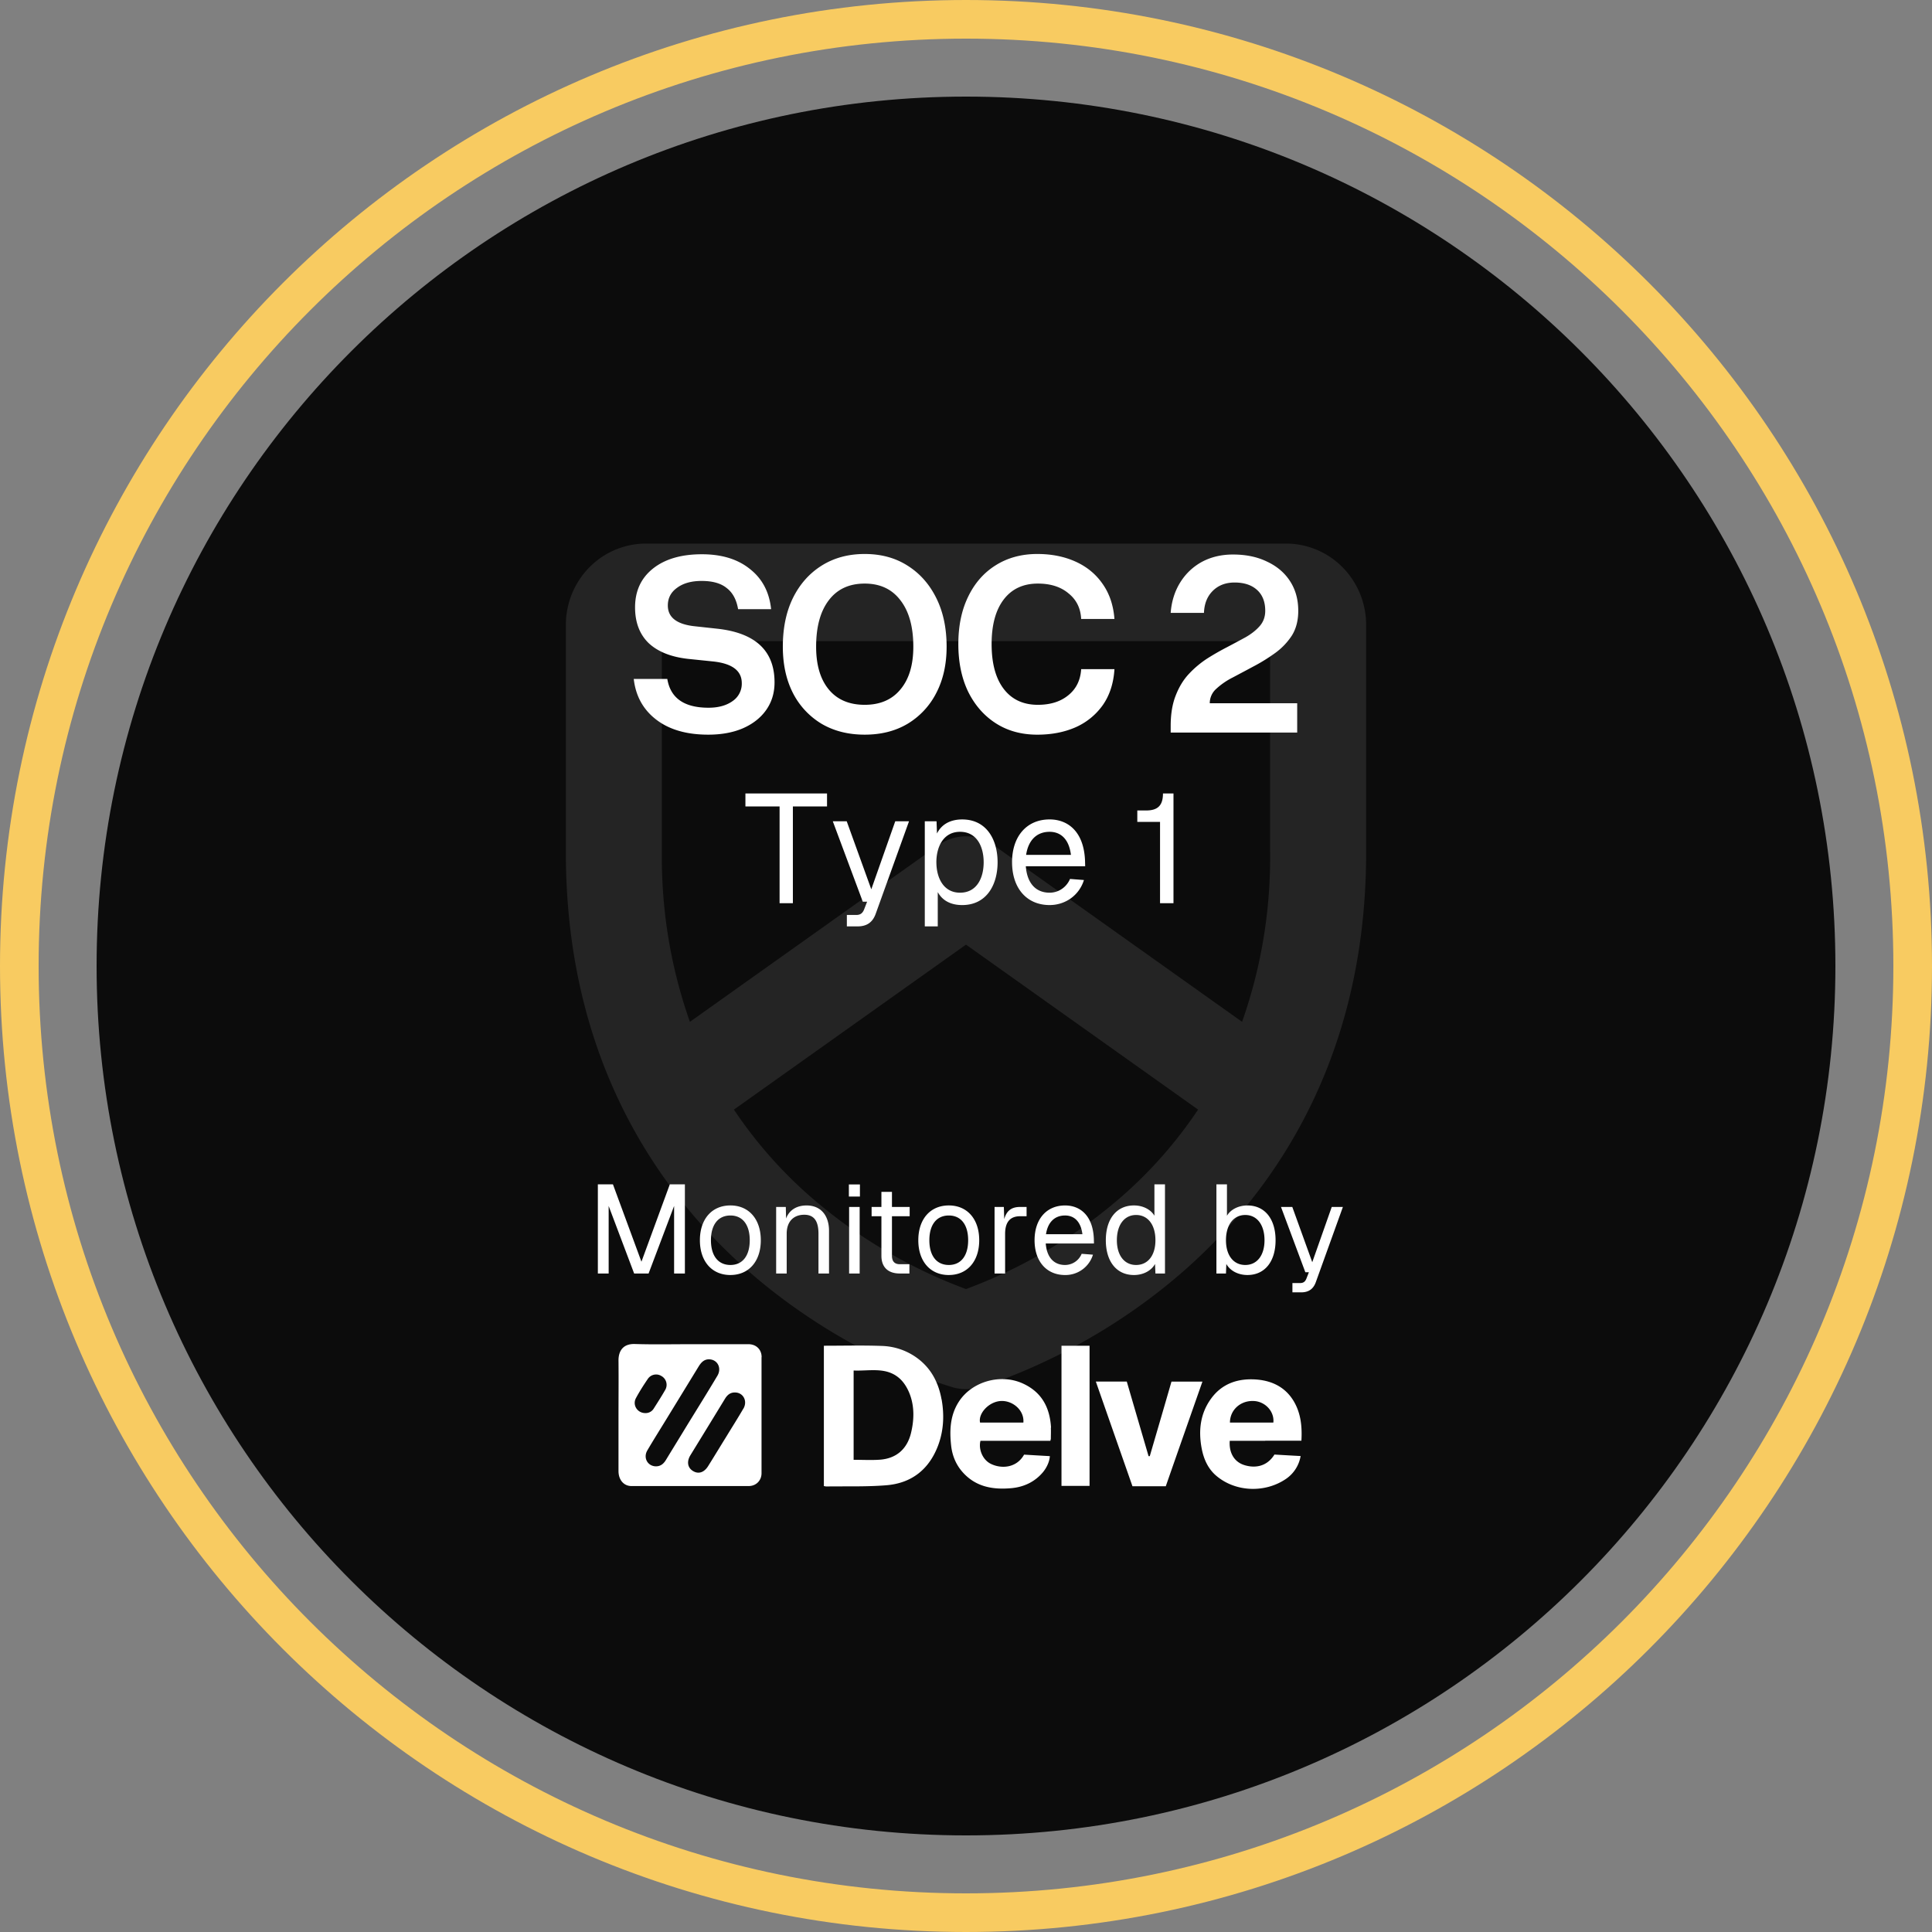 <svg xmlns="http://www.w3.org/2000/svg" width="120" height="120" fill="none" viewBox="0 0 120 120">
  <rect x="0" y="0" width="120" height="120" fill="#808080" stroke="none"/>
  <path stroke="#F8CB61" stroke-width="2.4" d="M60 1.2c32.474 0 58.8 26.326 58.8 58.8S92.474 118.8 60 118.8 1.2 92.474 1.2 60 27.526 1.2 60 1.2Z"/>
  <path fill="#0C0C0C" d="M6 60C6 30.177 30.177 6 60 6s54 24.177 54 54-24.177 54-54 54S6 89.823 6 60Z"/>
  <path fill="#fff" d="M79.882 33.763H40.117a4.931 4.931 0 0 0-3.515 1.48 5.091 5.091 0 0 0-1.455 3.57v14.14c0 13.709 6.54 22.023 12.028 26.586 5.893 4.896 11.79 6.565 12.04 6.638a2.961 2.961 0 0 0 1.57 0c.249-.07 6.146-1.742 12.039-6.638 5.487-4.563 12.029-12.877 12.029-26.586v-14.14a5.09 5.09 0 0 0-1.456-3.57 4.931 4.931 0 0 0-3.515-1.48Zm-38.77 6.06h37.776v13.13a30.618 30.618 0 0 1-1.74 10.514L61.712 52.492a2.95 2.95 0 0 0-3.42 0L42.851 63.468a30.618 30.618 0 0 1-1.74-10.515v-13.13Zm28.106 34.883A31.265 31.265 0 0 1 60 80.066a31.232 31.232 0 0 1-9.218-5.36 27.37 27.37 0 0 1-5.197-5.787L60 58.673l14.415 10.246a27.37 27.37 0 0 1-5.197 5.787Z" opacity=".1"/>
  <path fill="#fff" d="m44.318 41.087-1.591-.164c-1.061-.12-1.876-.449-2.445-.985-.558-.547-.837-1.285-.837-2.215 0-1.017.372-1.82 1.116-2.411.744-.59 1.755-.886 3.035-.886 1.236 0 2.231.306 2.986.918.766.602 1.203 1.433 1.313 2.494h-2.051c-.099-.59-.334-1.028-.706-1.312-.36-.296-.88-.443-1.558-.443-.635 0-1.143.142-1.526.426-.383.274-.574.64-.574 1.1 0 .721.53 1.148 1.591 1.28l1.493.163c2.363.263 3.544 1.373 3.544 3.33 0 .657-.175 1.231-.525 1.724-.34.48-.82.858-1.444 1.131-.612.263-1.329.394-2.15.394-1.344 0-2.422-.312-3.231-.935-.81-.623-1.274-1.465-1.395-2.526h2.084c.197 1.192 1.05 1.788 2.56 1.788.612 0 1.11-.137 1.492-.41a1.3 1.3 0 0 0 .574-1.116c0-.766-.585-1.214-1.755-1.345Zm4.305-.919c0-1.16.208-2.166.624-3.019.426-.864 1.023-1.537 1.788-2.018.766-.481 1.657-.722 2.674-.722 1.018 0 1.903.241 2.658.722.766.481 1.362 1.154 1.789 2.018.426.853.64 1.86.64 3.019 0 1.094-.214 2.05-.64 2.871a4.736 4.736 0 0 1-1.789 1.92c-.755.448-1.64.672-2.658.672-1.017 0-1.908-.224-2.674-.672a4.735 4.735 0 0 1-1.788-1.92c-.416-.82-.624-1.777-.624-2.871Zm8.105 0c0-1.236-.268-2.199-.804-2.887-.525-.69-1.263-1.034-2.215-1.034-.962 0-1.706.344-2.23 1.034-.526.688-.788 1.651-.788 2.887 0 1.138.262 2.023.787 2.658.525.634 1.269.951 2.231.951.952 0 1.69-.317 2.215-.951.536-.635.804-1.52.804-2.658Zm2.796-.164c0-1.127.203-2.106.607-2.937.405-.842.974-1.493 1.706-1.952.744-.47 1.608-.706 2.593-.706.886 0 1.679.159 2.379.476.7.317 1.257.777 1.673 1.378.427.602.673 1.33.738 2.182h-2.067c-.033-.667-.295-1.197-.787-1.591-.482-.405-1.116-.607-1.903-.607-.908 0-1.614.328-2.117.984-.503.657-.755 1.58-.755 2.773 0 1.203.252 2.133.755 2.789.503.656 1.209.984 2.117.984.776 0 1.405-.197 1.886-.59.492-.394.76-.935.804-1.624h2.067c-.054.874-.295 1.618-.722 2.23a4.104 4.104 0 0 1-1.69 1.379c-.7.306-1.492.46-2.378.46-.985 0-1.843-.236-2.576-.706-.733-.47-1.307-1.127-1.723-1.969-.404-.842-.607-1.827-.607-2.953Zm15.617 3.675h5.43V45.5h-7.858v-.41c0-.733.103-1.362.311-1.887.208-.536.481-.984.82-1.345a6.15 6.15 0 0 1 1.133-.952 16 16 0 0 1 1.23-.705c.416-.219.804-.427 1.165-.624.36-.207.65-.437.87-.689.23-.262.344-.58.344-.951 0-.558-.17-.99-.509-1.296-.339-.307-.804-.46-1.394-.46-.558 0-1.012.175-1.362.525-.339.34-.52.793-.541 1.362h-2.067c.054-.711.251-1.34.59-1.887.34-.547.788-.973 1.345-1.28.57-.306 1.215-.459 1.936-.459.81 0 1.515.148 2.117.443.612.285 1.088.69 1.427 1.214.34.525.509 1.138.509 1.838 0 .612-.137 1.132-.41 1.558a4.111 4.111 0 0 1-1.05 1.083c-.427.306-.87.58-1.33.82-.448.241-.88.47-1.295.69a4.47 4.47 0 0 0-1.018.705 1.189 1.189 0 0 0-.393.886Zm-23.773 5.605v.806h-2.121v6.01h-.826v-6.01h-2.122v-.806h5.07Zm.359 1.728h.864l1.526 4.224 1.488-4.224h.855l-2.064 5.731c-.192.547-.557.797-1.133.797H52.6v-.71h.586c.25 0 .394-.106.49-.355l.182-.47h-.269l-1.862-4.993Zm5.713 6.528v-6.528h.73l.028.758c.279-.566.826-.873 1.565-.873 1.517 0 2.199 1.258 2.199 2.66 0 1.4-.682 2.658-2.199 2.658-.71 0-1.229-.278-1.517-.806v2.131h-.806Zm.72-3.984c0 .95.432 1.891 1.469 1.891 1.046 0 1.468-.921 1.468-1.89 0-.97-.422-1.892-1.468-1.892-1.037 0-1.47.94-1.47 1.891Zm4.7 0c0-1.613.913-2.66 2.333-2.66 1.124 0 2.122.74 2.199 2.545l.01.365h-3.687c.077 1.037.605 1.641 1.478 1.641.538 0 1.037-.317 1.268-.854l.864.067c-.298.96-1.162 1.555-2.132 1.555-1.42 0-2.332-1.046-2.332-2.659Zm.874-.46h2.784c-.134-1.066-.71-1.431-1.325-1.431-.806 0-1.324.528-1.459 1.43Zm7.453-2.756c.73 0 1.047-.317 1.047-1.056h.653V56.1h-.835v-5.05H70.64v-.71h.547ZM37.135 73.562h.936l1.77 4.805 1.763-4.805h.936V79.1h-.67v-4.196L40.285 79.1h-.897l-1.583-4.196V79.1h-.671v-5.538Zm8.232 5.632c-1.146 0-1.895-.843-1.895-2.16 0-1.32.748-2.162 1.895-2.162 1.139 0 1.888.843 1.888 2.161s-.75 2.16-1.888 2.16Zm-1.209-2.16c0 .959.445 1.536 1.21 1.536.756 0 1.2-.577 1.2-1.537s-.444-1.537-1.2-1.537c-.765 0-1.21.578-1.21 1.537Zm4.05-2.068h.6l.016.718c.21-.562.702-.811 1.272-.811.943 0 1.396.694 1.396 1.567v2.66h-.655v-2.472c0-.765-.258-1.178-.882-1.178-.655 0-1.092.413-1.092 1.177V79.1h-.655v-4.134Zm4.532 0h.655V79.1h-.655v-4.134Zm-.015-.647v-.75h.686v.75h-.686Zm2.02-.289h.656v.936h1.1v.577h-1.1V78c0 .344.164.523.491.523h.593v.577h-.593c-.74 0-1.146-.398-1.146-1.1v-2.457h-.609v-.577h.609v-.936Zm4.188 5.164c-1.146 0-1.895-.843-1.895-2.16 0-1.32.749-2.162 1.895-2.162 1.14 0 1.888.843 1.888 2.161s-.749 2.16-1.888 2.16Zm-1.209-2.16c0 .959.445 1.536 1.21 1.536.756 0 1.2-.577 1.2-1.537s-.444-1.537-1.2-1.537c-.765 0-1.21.578-1.21 1.537Zm4.05-2.068h.577l.024.757c.14-.515.444-.757.983-.757h.405v.577h-.405c-.632 0-.929.382-.929 1.092V79.1h-.655v-4.134Zm2.485 2.067c0-1.31.741-2.16 1.895-2.16.913 0 1.724.6 1.787 2.066l.007.297h-2.995c.063.842.492 1.334 1.201 1.334a1.12 1.12 0 0 0 1.03-.694l.702.054a1.787 1.787 0 0 1-1.732 1.264c-1.154 0-1.895-.85-1.895-2.16Zm.71-.374h2.262c-.11-.866-.577-1.163-1.077-1.163-.655 0-1.076.43-1.185 1.163Zm7.39-3.097V79.1h-.593l-.024-.593c-.234.421-.733.687-1.31.687-1.077 0-1.747-.835-1.747-2.16 0-1.327.67-2.162 1.747-2.162.554 0 1.045.25 1.271.64v-1.95h.655Zm-2.988 3.471c0 .944.468 1.537 1.193 1.537.734 0 1.202-.593 1.202-1.537 0-.96-.468-1.568-1.202-1.568-.725 0-1.193.609-1.193 1.568Zm6.183-3.47h.655v1.95c.226-.39.718-.64 1.271-.64 1.077 0 1.748.834 1.748 2.16s-.671 2.16-1.748 2.16c-.577 0-1.076-.264-1.31-.686l-.023.593h-.593v-5.538Zm.593 3.47c0 .944.468 1.537 1.2 1.537.726 0 1.194-.593 1.194-1.537 0-.96-.468-1.568-1.193-1.568-.733 0-1.201.609-1.201 1.568Zm3.418-2.067h.702l1.24 3.432 1.21-3.432h.693l-1.677 4.657c-.156.444-.452.647-.92.647h-.538v-.577h.476c.202 0 .32-.086.397-.289l.149-.382h-.219l-1.513-4.056Z"/>
  <g clip-path="url(#a)">
    <path fill="#fff" d="M47.306 84.295c0-.476-.34-.804-.816-.804h-3.58c-1.193 0-2.324.025-3.486-.012-.717-.019-1.008.42-1.008 1.02.012 1.169 0 2.337 0 3.512v3.357c0 .55.328.933.804.933h7.282c.458 0 .798-.34.798-.797V84.3l.006-.006Zm-7.808 2.547c.222-.414.476-.81.742-1.2a.621.621 0 0 1 .847-.172.625.625 0 0 1 .235.853c-.23.402-.476.785-.724 1.175a.585.585 0 0 1-.519.271c-.488 0-.81-.494-.581-.927Zm1.255 4.235c-.52 0-.816-.52-.55-.983.377-.643.779-1.28 1.168-1.916l2.022-3.302c.16-.26.352-.463.68-.445.507.031.766.556.482 1.026-.594.996-1.206 1.979-1.812 2.962-.457.754-.92 1.502-1.378 2.256-.142.235-.322.396-.612.402Zm5.415-3.58c-.333.575-.692 1.138-1.038 1.707-.384.618-.76 1.242-1.144 1.854-.253.408-.612.52-.952.303-.328-.204-.39-.58-.154-.97.717-1.169 1.434-2.337 2.15-3.512.143-.235.328-.395.62-.39.512 0 .797.532.525 1.002l-.007.007ZM68.07 85.81h1.916c.451 1.551.903 3.09 1.354 4.636h.074c.451-1.545.903-3.085 1.348-4.63h1.922c-.766 2.188-1.526 4.346-2.275 6.497h-2.07c-.755-2.157-1.509-4.309-2.275-6.503h.006Zm-2.14-2.222h1.744v8.704h-1.743v-8.704Zm-7.45 3.33c-.186-1.039-.644-1.935-1.528-2.578a3.91 3.91 0 0 0-2.182-.742c-1.187-.043-2.38-.012-3.598-.012v8.717c.068.012.117.024.167.024 1.23-.018 2.467.025 3.697-.074 1.576-.123 2.664-.977 3.227-2.46.352-.934.395-1.904.222-2.875h-.006Zm-1.893 2.077c-.24 1.002-.908 1.595-1.94 1.67-.532.036-1.064.006-1.627.006v-5.546c.99.043 2.034-.247 2.863.501.315.284.55.717.68 1.125.235.73.204 1.49.024 2.244Zm22.002.49h2.244c.05-.89-.037-1.694-.463-2.43-.507-.865-1.311-1.279-2.282-1.366-1.156-.098-2.176.223-2.874 1.194-.674.933-.785 2.003-.57 3.11.124.636.39 1.23.885 1.656 1.205 1.039 3.072 1.1 4.377.186a2.15 2.15 0 0 0 .878-1.398c-.57-.03-1.1-.061-1.626-.092-.495.797-1.274.847-1.886.649-.612-.198-.946-.76-.89-1.502h2.2l.007-.007Zm-.717-2.466c.717.03 1.292.655 1.218 1.341h-2.696c0-.785.656-1.379 1.478-1.341Zm-12.59 1.656c-.074-1.249-.574-2.213-1.768-2.751-1.36-.612-3.115-.13-3.938 1.106-.562.847-.605 1.793-.5 2.751.068.631.303 1.206.742 1.688.81.89 1.86 1.064 2.986.965.778-.068 1.465-.384 1.978-.996.235-.284.408-.661.426-.995-.556-.03-1.088-.062-1.6-.093-.47.841-1.416.89-2.06.575-.544-.266-.778-.946-.649-1.434h4.34c.019-.08.031-.105.031-.136 0-.229.013-.451 0-.674l.013-.006Zm-1.718-.315h-2.69c-.123-.538.495-1.255 1.225-1.336.754-.08 1.533.544 1.465 1.336Z"/>
  </g>
  <defs>
    <clipPath id="a">
      <path fill="#fff" d="M38.4 83.5h43.2v9H38.4z"/>
    </clipPath>
  </defs>
</svg>
